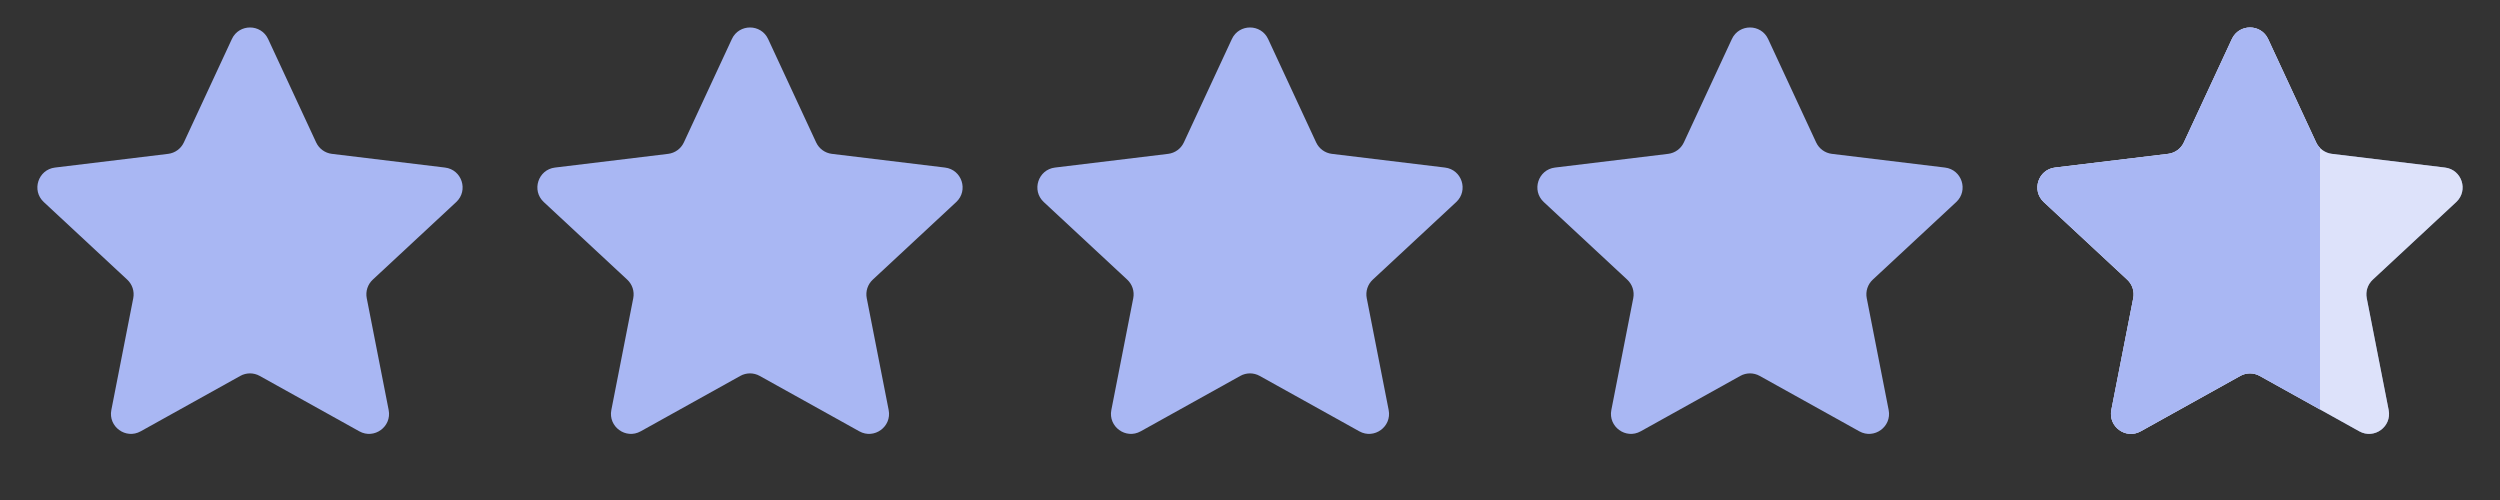 <?xml version="1.0" encoding="UTF-8"?> <svg xmlns="http://www.w3.org/2000/svg" width="125" height="25" viewBox="0 0 125 25" fill="none"><rect x="0" y="0" width="125" height="25" fill="#333333" stroke="none"/><path d="M11.593 1.953C11.951 1.181 13.049 1.181 13.407 1.953L15.807 7.121C15.953 7.435 16.25 7.651 16.594 7.693L22.251 8.378C23.095 8.481 23.434 9.524 22.811 10.103L18.638 13.983C18.384 14.219 18.271 14.568 18.337 14.908L19.433 20.5C19.597 21.335 18.709 21.98 17.966 21.566L12.986 18.796C12.684 18.627 12.316 18.627 12.014 18.796L7.034 21.566C6.291 21.98 5.403 21.335 5.567 20.5L6.663 14.908C6.729 14.568 6.616 14.219 6.362 13.983L2.189 10.103C1.566 9.524 1.905 8.481 2.749 8.378L8.406 7.693C8.75 7.651 9.047 7.435 9.193 7.121L11.593 1.953Z" fill="#A9B7F3"></path><path d="M36.593 1.953C36.951 1.181 38.049 1.181 38.407 1.953L40.807 7.121C40.953 7.435 41.25 7.651 41.594 7.693L47.251 8.378C48.095 8.481 48.434 9.524 47.811 10.103L43.638 13.983C43.384 14.219 43.271 14.568 43.337 14.908L44.433 20.5C44.597 21.335 43.709 21.98 42.966 21.566L37.986 18.796C37.684 18.627 37.316 18.627 37.014 18.796L32.034 21.566C31.291 21.98 30.403 21.335 30.567 20.5L31.663 14.908C31.729 14.568 31.616 14.219 31.362 13.983L27.189 10.103C26.566 9.524 26.905 8.481 27.749 8.378L33.406 7.693C33.75 7.651 34.047 7.435 34.193 7.121L36.593 1.953Z" fill="#A9B7F3"></path><path d="M61.593 1.953C61.951 1.181 63.049 1.181 63.407 1.953L65.807 7.121C65.953 7.435 66.25 7.651 66.594 7.693L72.251 8.378C73.095 8.481 73.434 9.524 72.811 10.103L68.638 13.983C68.384 14.219 68.271 14.568 68.337 14.908L69.433 20.5C69.597 21.335 68.709 21.98 67.966 21.566L62.986 18.796C62.684 18.627 62.316 18.627 62.014 18.796L57.034 21.566C56.291 21.98 55.403 21.335 55.567 20.5L56.663 14.908C56.729 14.568 56.616 14.219 56.362 13.983L52.189 10.103C51.566 9.524 51.905 8.481 52.749 8.378L58.406 7.693C58.75 7.651 59.047 7.435 59.193 7.121L61.593 1.953Z" fill="#A9B7F3"></path><path d="M86.593 1.953C86.951 1.181 88.049 1.181 88.407 1.953L90.807 7.121C90.953 7.435 91.25 7.651 91.594 7.693L97.251 8.378C98.095 8.481 98.434 9.524 97.811 10.103L93.638 13.983C93.384 14.219 93.271 14.568 93.337 14.908L94.433 20.5C94.597 21.335 93.709 21.98 92.966 21.566L87.986 18.796C87.684 18.627 87.316 18.627 87.014 18.796L82.034 21.566C81.291 21.98 80.403 21.335 80.567 20.5L81.663 14.908C81.729 14.568 81.616 14.219 81.362 13.983L77.189 10.103C76.566 9.524 76.905 8.481 77.749 8.378L83.406 7.693C83.75 7.651 84.047 7.435 84.193 7.121L86.593 1.953Z" fill="#A9B7F3"></path><path d="M111.593 1.953C111.951 1.181 113.049 1.181 113.407 1.953L115.807 7.121C115.953 7.435 116.25 7.651 116.594 7.693L122.251 8.378C123.095 8.481 123.434 9.524 122.811 10.103L118.638 13.983C118.384 14.219 118.271 14.568 118.337 14.908L119.433 20.5C119.597 21.335 118.709 21.98 117.966 21.566L112.986 18.796C112.684 18.627 112.316 18.627 112.014 18.796L107.034 21.566C106.291 21.98 105.403 21.335 105.567 20.5L106.663 14.908C106.729 14.568 106.616 14.219 106.362 13.983L102.189 10.103C101.566 9.524 101.905 8.481 102.749 8.378L108.406 7.693C108.75 7.651 109.047 7.435 109.193 7.121L111.593 1.953Z" fill="#A9B7F3"></path><path d="M111.593 1.953C111.951 1.181 113.049 1.181 113.407 1.953L115.807 7.121C115.953 7.435 116.25 7.651 116.594 7.693L122.251 8.378C123.095 8.481 123.434 9.524 122.811 10.103L118.638 13.983C118.384 14.219 118.271 14.568 118.337 14.908L119.433 20.5C119.597 21.335 118.709 21.98 117.966 21.566L112.986 18.796C112.684 18.627 112.316 18.627 112.014 18.796L107.034 21.566C106.291 21.98 105.403 21.335 105.567 20.5L106.663 14.908C106.729 14.568 106.616 14.219 106.362 13.983L102.189 10.103C101.566 9.524 101.905 8.481 102.749 8.378L108.406 7.693C108.75 7.651 109.047 7.435 109.193 7.121L111.593 1.953Z" fill="white" fill-opacity="0.6"></path><path d="M111.592 1.954C111.95 1.182 113.048 1.182 113.406 1.954L115.806 7.122C115.854 7.226 115.921 7.318 115.999 7.397V20.472L112.985 18.796C112.683 18.628 112.315 18.628 112.013 18.796L107.033 21.566C106.29 21.98 105.402 21.335 105.565 20.5L106.662 14.908C106.729 14.569 106.615 14.219 106.361 13.983L102.188 10.104C101.564 9.525 101.904 8.481 102.748 8.379L108.405 7.693C108.748 7.652 109.046 7.436 109.191 7.122L111.592 1.954Z" fill="#A9B7F3"></path></svg> 